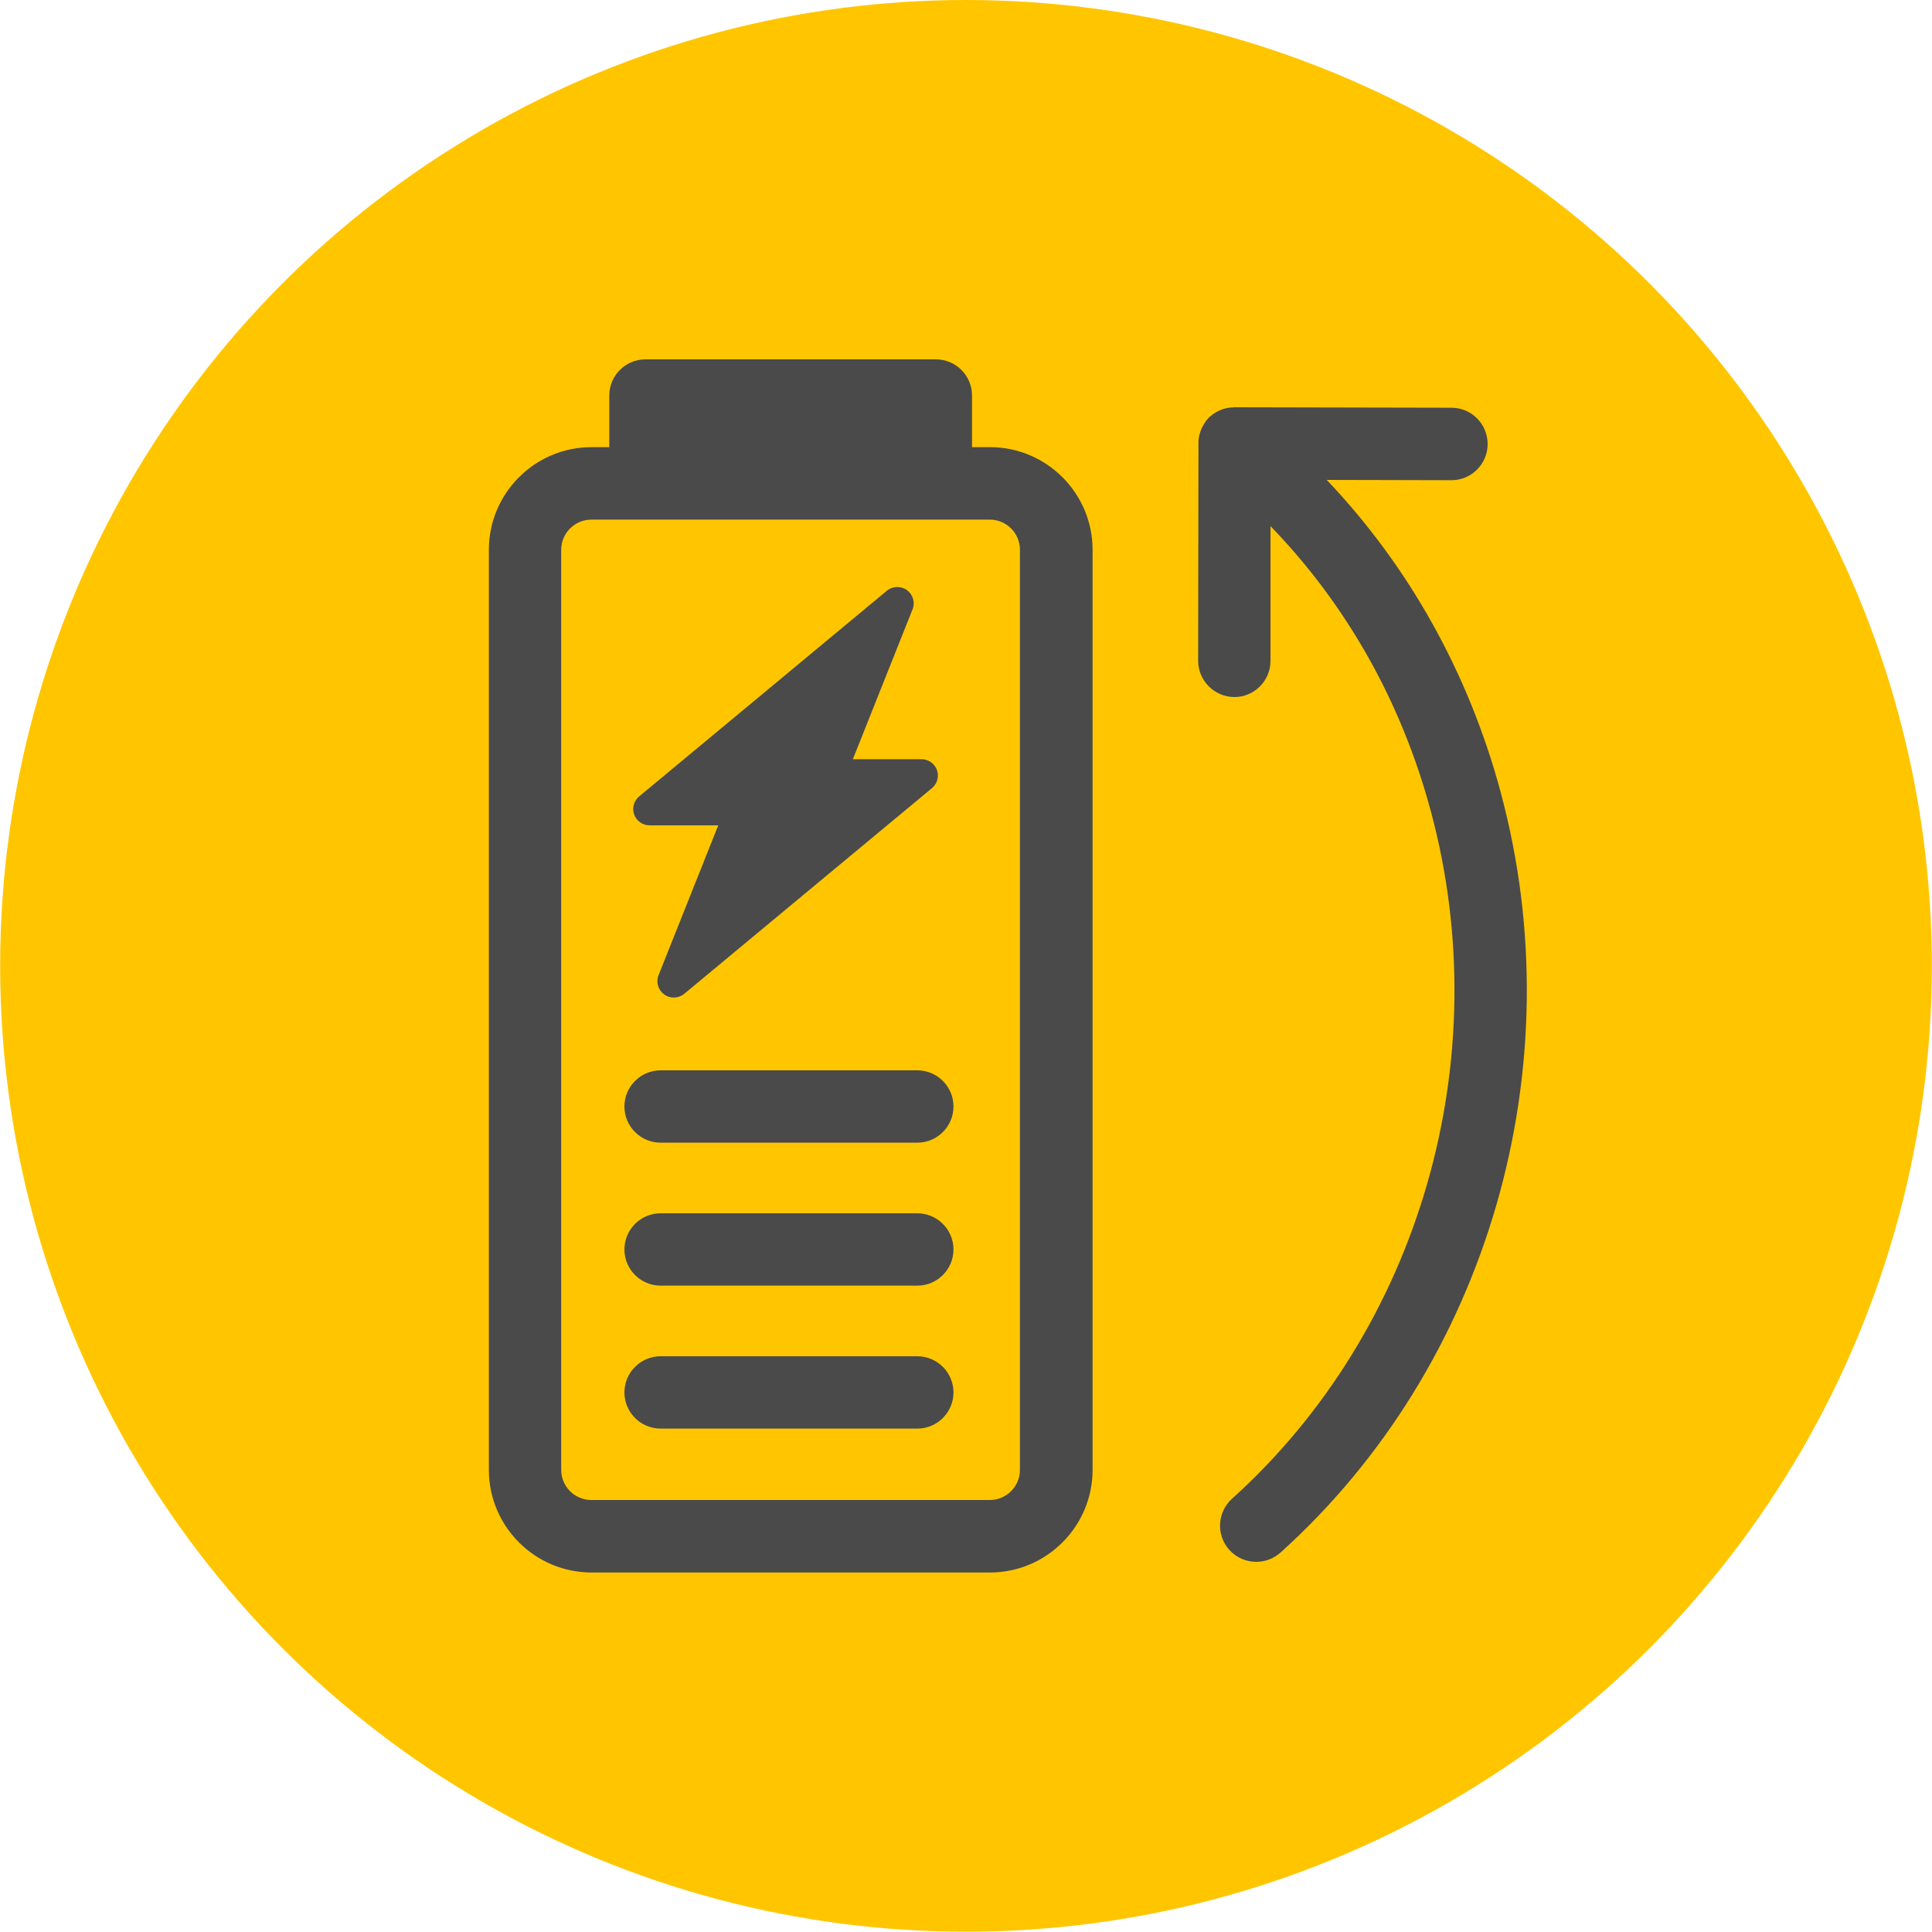 <?xml version="1.0" encoding="UTF-8"?> <svg xmlns="http://www.w3.org/2000/svg" id="Icon_Artwork" data-name="Icon Artwork" width="125" height="125" viewBox="0 0 125 125"><defs><style> .cls-1 { fill: #ffc600; } .cls-2 { fill: #4a4a4a; } </style></defs><circle class="cls-1" cx="62.5" cy="62.49" r="62.49"></circle><g><path class="cls-2" d="M64.04,28.93h-1.15v-3.34c0-1.29-1.05-2.34-2.34-2.34h-18.79c-1.29,0-2.34,1.05-2.34,2.34v3.34h-1.15c-3.66,0-6.64,2.98-6.64,6.64v59.53c0,3.66,2.98,6.64,6.64,6.64h25.78c3.66,0,6.64-2.98,6.64-6.64v-59.53c0-3.66-2.98-6.64-6.64-6.64ZM65.99,95.1c0,1.08-.88,1.95-1.95,1.95h-25.78c-1.08,0-1.95-.88-1.95-1.95v-59.53c0-1.08.88-1.95,1.95-1.95h25.78c1.08,0,1.95.88,1.95,1.95v59.53Z"></path><path class="cls-2" d="M97.09,51.24c-2.09-7.74-5.95-14.61-11.25-20.19l8.07.02h0c1.29,0,2.34-1.05,2.34-2.34,0-1.29-1.04-2.35-2.34-2.35l-14.04-.03h0s-.08,0-.12.01c-.08,0-.16.01-.24.02-.07.01-.14.03-.21.04-.08.02-.15.04-.23.07-.07.02-.13.05-.2.08-.07.03-.14.07-.21.11-.06.04-.12.08-.18.12-.06.05-.13.1-.19.15-.03.02-.06.04-.08.07-.03.03-.05.07-.08.1-.03.03-.07.06-.09.1-.02.03-.04.06-.06.09-.05.06-.09.13-.12.19-.04.07-.08.14-.11.21-.03.06-.05.13-.08.2-.03.08-.05.16-.07.24-.02.07-.03.13-.04.2-.01.08-.02.16-.02.25,0,.03,0,.06,0,.09l-.02,14.06c0,1.29,1.05,2.34,2.34,2.35h0c1.29,0,2.34-1.05,2.34-2.34v-8.72c4.9,5.06,8.46,11.33,10.37,18.43,4.34,16.08-.71,33.54-12.86,44.5-.96.87-1.04,2.35-.17,3.31.46.51,1.1.77,1.74.77.56,0,1.12-.2,1.57-.6,13.45-12.12,19.04-31.43,14.24-49.2Z"></path><path class="cls-2" d="M42.03,53.4h4.44l-3.86,9.69c-.18.45-.03.96.36,1.25.19.14.4.2.62.2.24,0,.48-.08.68-.24l16.03-13.31c.34-.28.47-.75.32-1.17-.15-.42-.55-.7-1-.7h-4.44l3.86-9.69c.18-.45.03-.96-.36-1.25-.39-.28-.93-.27-1.3.04l-16.03,13.31c-.34.29-.47.75-.32,1.17.15.42.55.7,1,.7Z"></path><path class="cls-2" d="M59.35,87.75h-16.61c-1.29,0-2.34,1.05-2.34,2.34s1.05,2.34,2.34,2.34h16.61c1.29,0,2.34-1.05,2.34-2.34s-1.05-2.34-2.34-2.34Z"></path><path class="cls-2" d="M59.35,78.5h-16.61c-1.29,0-2.34,1.05-2.34,2.34s1.05,2.34,2.34,2.34h16.61c1.29,0,2.34-1.05,2.34-2.34s-1.05-2.34-2.34-2.34Z"></path><path class="cls-2" d="M59.35,69.25h-16.61c-1.29,0-2.34,1.05-2.34,2.34s1.05,2.34,2.34,2.34h16.61c1.29,0,2.34-1.05,2.34-2.34s-1.05-2.34-2.34-2.34Z"></path></g></svg> 